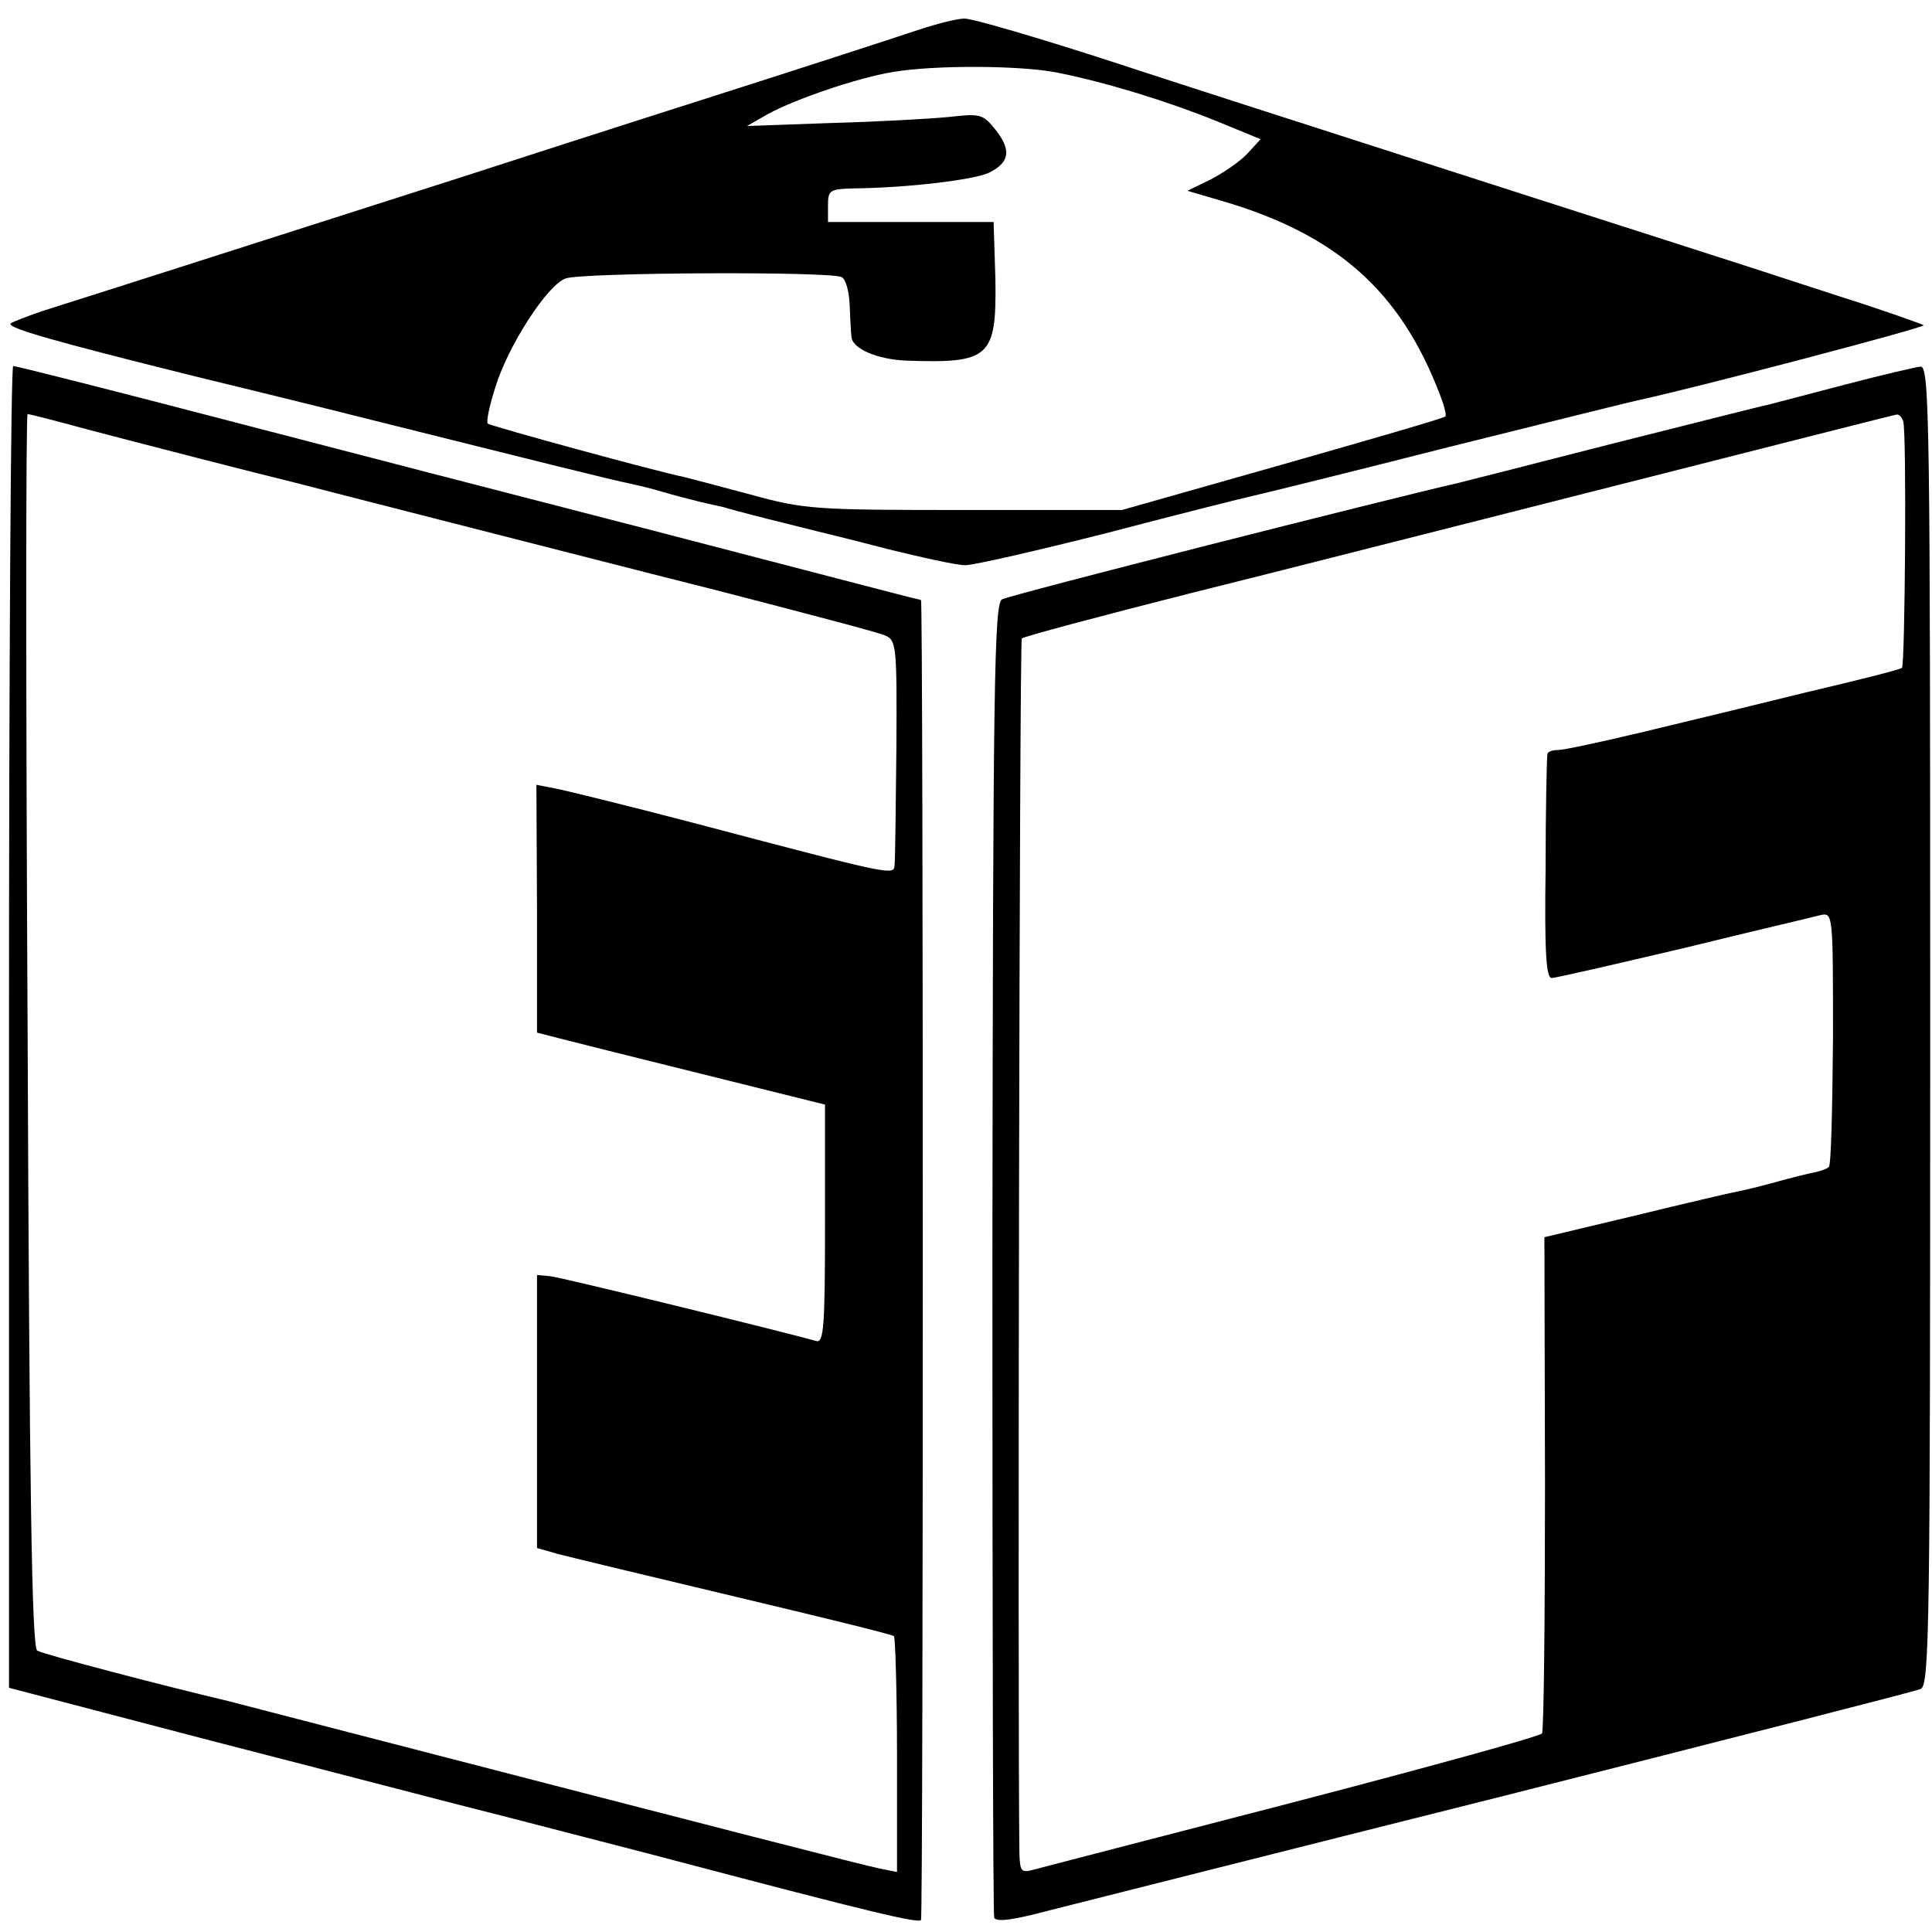 <?xml version="1.0" standalone="no"?>
<!DOCTYPE svg PUBLIC "-//W3C//DTD SVG 20010904//EN"
 "http://www.w3.org/TR/2001/REC-SVG-20010904/DTD/svg10.dtd">
<svg version="1.0" xmlns="http://www.w3.org/2000/svg"
 width="322pt" height="322pt" viewBox="0 0 322 322"
 preserveAspectRatio="xMidYMid meet">
<g transform="translate(0,322) scale(0.1,-0.1)"
fill="#000000" stroke="none">
<path d="M1530 3170 c-30 -10 -183 -60 -340 -110 -157 -50 -346 -111 -420
-135 -353 -113 -650 -208 -695 -222 -27 -9 -53 -19 -57 -22 -8 -7 69 -29 302
-87 74 -18 209 -51 300 -74 280 -70 404 -101 430 -106 14 -3 39 -9 55 -14 17
-5 44 -12 60 -16 17 -4 35 -8 40 -9 6 -2 39 -11 75 -20 36 -9 72 -18 80 -20 8
-2 62 -15 119 -30 57 -14 115 -27 130 -27 14 0 123 25 241 55 118 31 226 58
240 61 14 3 160 39 325 81 165 41 309 77 320 79 96 21 474 120 471 124 -3 2
-67 25 -143 49 -76 25 -212 69 -303 98 -91 29 -280 90 -420 135 -140 45 -358
115 -483 156 -126 41 -239 74 -250 73 -12 0 -47 -9 -77 -19z m232 -71 c85 -17
187 -49 266 -81 l73 -30 -22 -24 c-12 -13 -40 -32 -61 -43 l-39 -19 58 -17
c191 -56 297 -150 363 -323 7 -18 11 -34 9 -36 -2 -3 -124 -38 -271 -80 l-268
-76 -262 0 c-252 0 -267 1 -358 26 -52 14 -102 27 -110 29 -45 9 -323 85 -327
89 -3 3 3 31 13 62 22 70 87 170 117 180 29 10 445 12 460 2 7 -4 12 -24 13
-45 1 -21 2 -45 3 -54 1 -20 43 -38 91 -40 140 -5 151 5 149 136 l-3 95 -138
0 -138 0 0 28 c0 25 3 27 43 28 89 1 199 14 225 26 35 17 38 38 11 72 -21 26
-25 27 -78 21 -31 -3 -119 -8 -196 -10 l-140 -5 35 20 c46 25 148 60 208 70
71 12 214 11 274 -1z"/>
<path d="M15 1508 l0 -1101 340 -89 c187 -48 412 -107 500 -129 88 -23 210
-54 270 -70 326 -86 406 -105 410 -99 4 7 4 2200 0 2200 -2 0 -79 20 -171 44
-93 24 -268 70 -389 101 -121 31 -383 99 -583 151 -199 52 -365 94 -370 94 -4
0 -7 -496 -7 -1102z m128 997 c79 -21 301 -78 347 -89 8 -2 112 -29 230 -59
118 -30 332 -85 475 -121 143 -37 269 -70 280 -75 19 -8 20 -17 19 -187 -1
-99 -2 -186 -3 -195 -1 -19 1 -19 -341 71 -107 28 -209 53 -225 56 l-31 6 1
-206 0 -207 35 -9 c19 -5 127 -32 240 -60 l205 -51 0 -199 c0 -173 -2 -199
-15 -195 -48 14 -424 106 -443 108 l-22 2 0 -228 0 -227 35 -10 c19 -5 152
-37 295 -71 143 -34 262 -63 265 -66 2 -2 5 -92 5 -199 l0 -194 -30 6 c-32 7
-216 54 -950 244 -66 17 -127 33 -135 35 -106 25 -309 78 -318 84 -9 5 -13
269 -16 1034 -3 565 -3 1027 0 1027 2 0 46 -11 97 -25z"/>
<path d="M3075 2579 c-60 -16 -119 -31 -130 -34 -11 -2 -128 -32 -260 -65
-132 -34 -247 -63 -255 -65 -114 -26 -749 -187 -760 -194 -13 -7 -15 -140 -16
-1097 0 -599 1 -1094 3 -1100 3 -8 32 -4 92 12 48 12 391 99 762 192 371 94
681 173 690 177 15 6 16 103 16 1106 0 1004 -1 1099 -16 1098 -9 -1 -65 -14
-126 -30z m97 -61 c6 -18 3 -406 -2 -411 -3 -3 -75 -21 -160 -41 -85 -21 -209
-51 -276 -67 -67 -16 -128 -29 -137 -29 -10 0 -18 -3 -18 -7 -1 -5 -3 -90 -3
-190 -2 -140 1 -183 10 -183 7 0 106 23 221 50 114 28 217 52 228 55 20 4 20
0 20 -205 -1 -115 -3 -212 -7 -215 -3 -3 -14 -7 -24 -9 -11 -2 -39 -9 -64 -16
-25 -7 -54 -14 -65 -16 -11 -2 -88 -20 -170 -40 l-151 -36 1 -410 c0 -225 -2
-413 -5 -417 -3 -5 -189 -56 -415 -115 -225 -58 -420 -109 -432 -112 -21 -6
-23 -3 -24 27 -3 221 0 2022 4 2025 3 3 130 37 284 76 153 38 478 121 723 183
245 62 448 114 451 114 4 1 9 -5 11 -11z"/>
</g>
</svg>
